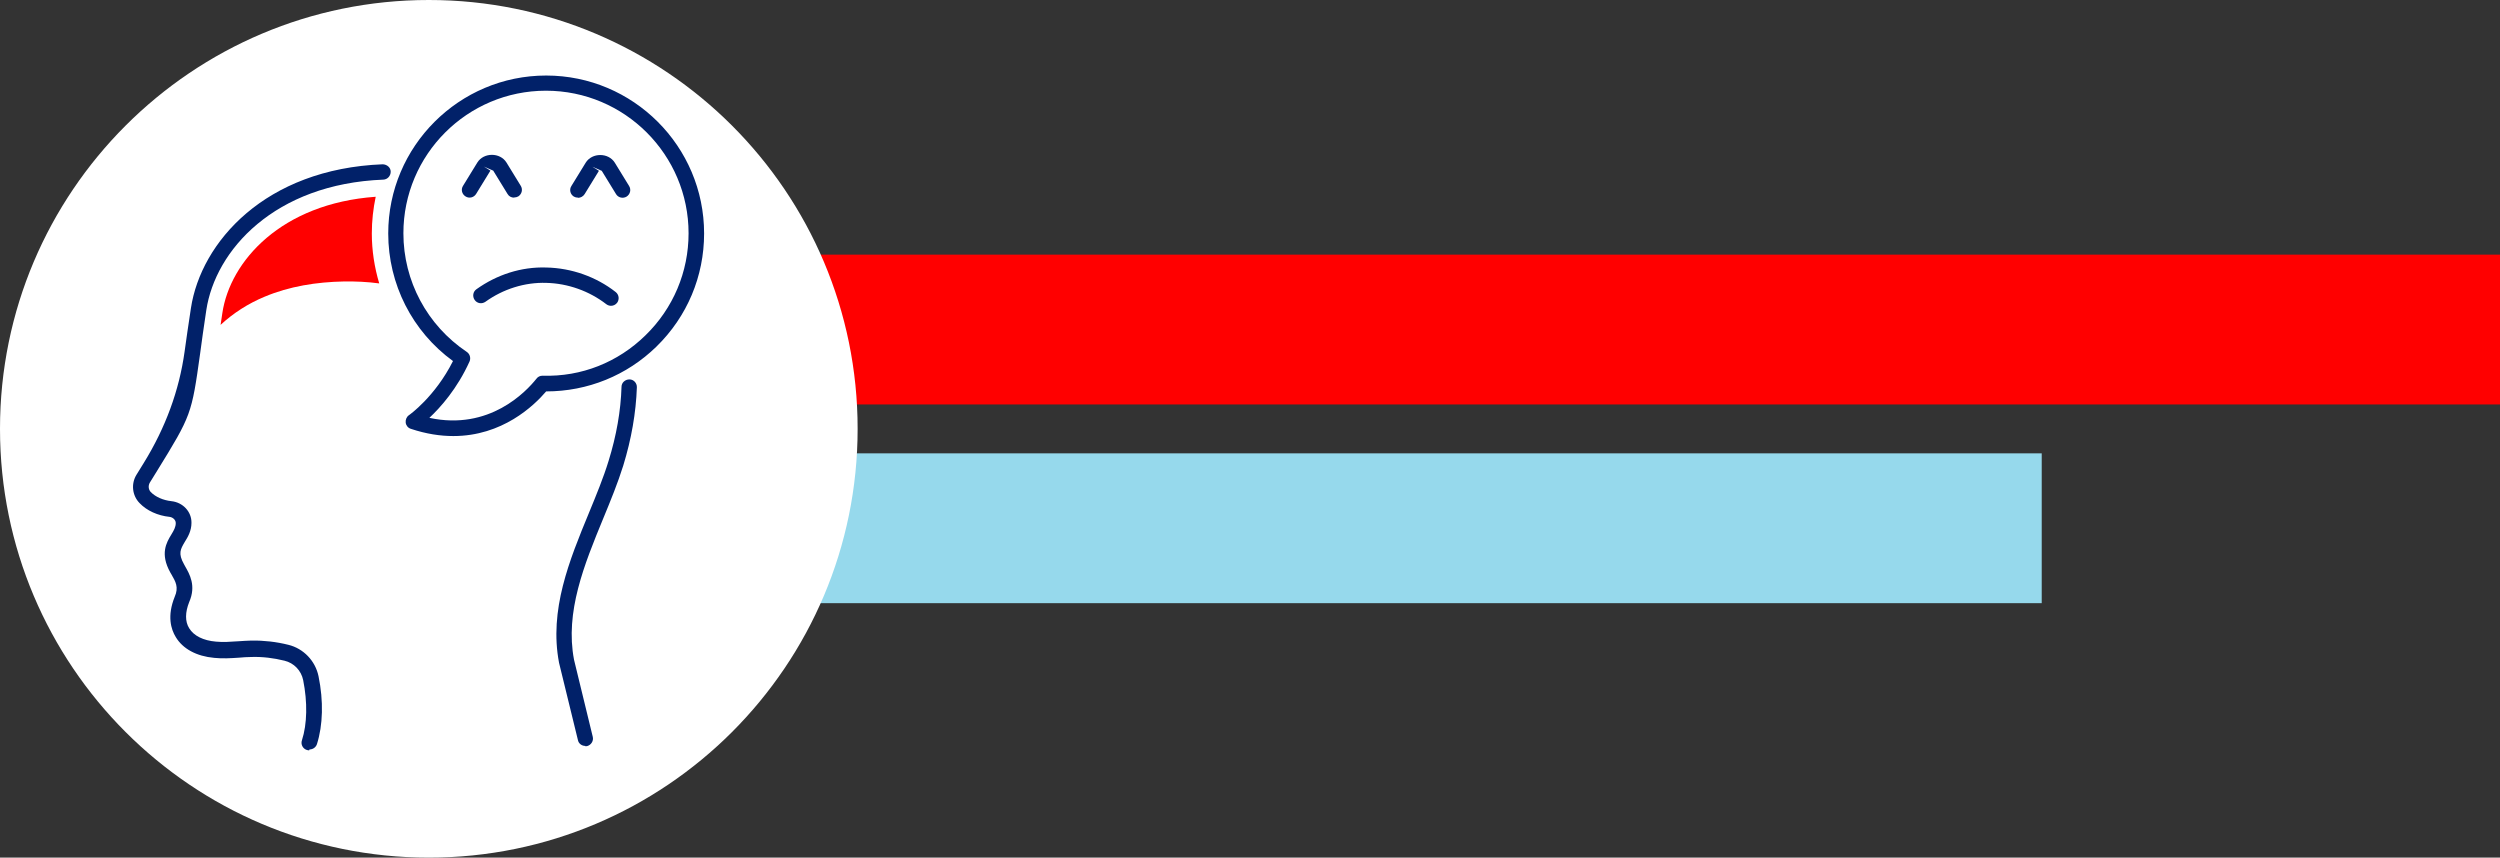 <?xml version="1.0" encoding="UTF-8"?>
<svg id="Layer_2" data-name="Layer 2" xmlns="http://www.w3.org/2000/svg" viewBox="0 0 141.67 48.6">
  <rect x="0" y="0" width="141.67" height="48.6" fill="#333333" stroke="none"/>
  <defs>
    <style>
      .cls-1 {
        fill: #012169;
      }

      .cls-2 {
        fill: #fff;
      }

      .cls-3 {
        fill: red;
      }

      .cls-4 {
        fill: #96d9ec;
      }
    </style>
  </defs>
  <g id="Layer_1-2" data-name="Layer 1">
    <rect class="cls-3" x="45.98" y="14.43" width="95.69" height="8.49"/>
    <rect class="cls-4" x="45.98" y="25.69" width="69.72" height="8.49"/>
    <g>
      <path class="cls-2" d="M48.6,24.3c0,13.42-10.88,24.3-24.3,24.3S0,37.72,0,24.3,10.88,0,24.3,0s24.3,10.88,24.3,24.3"/>
      <path class="cls-1" d="M17.52,42.52s-.09,0-.13-.02c-.23-.07-.36-.32-.28-.55,.3-.92,.32-2.16,.07-3.41-.11-.54-.52-.97-1.06-1.1-.61-.15-1.23-.23-1.87-.21-.24,0-.48,.02-.72,.04-.45,.03-.92,.06-1.39,.01-1-.09-1.78-.51-2.18-1.18-.27-.44-.5-1.19-.06-2.28,.24-.54,.05-.86-.18-1.26l-.07-.12c-.59-1.06-.22-1.69,.06-2.15,.14-.23,.25-.42,.25-.65,0-.19-.18-.33-.35-.35-.67-.07-1.29-.35-1.7-.78-.42-.43-.49-1.09-.18-1.6l.42-.68q1.85-3,2.31-6.3c.09-.67,.21-1.48,.36-2.47,.57-3.74,4.21-7.89,10.87-8.15,.24,.01,.45,.18,.45,.42,0,.24-.18,.44-.42,.45-6.16,.24-9.52,4-10.03,7.4-.15,.99-.26,1.79-.35,2.46-.48,3.44-.5,3.5-2.43,6.63l-.42,.68c-.1,.17-.08,.39,.05,.53,.27,.28,.71,.47,1.17,.52,.66,.07,1.15,.6,1.14,1.23,0,.46-.21,.81-.38,1.08-.24,.41-.39,.65-.04,1.27l.06,.11c.25,.44,.64,1.1,.23,2.03-.23,.58-.24,1.1,0,1.48,.26,.43,.8,.7,1.52,.76,.4,.04,.82,.01,1.25-.02,.25-.02,.51-.03,.76-.04,.71-.01,1.41,.07,2.09,.24,.86,.21,1.53,.91,1.71,1.78,.29,1.41,.25,2.78-.09,3.85-.06,.18-.23,.3-.42,.3Zm15.65-.25c-.2,0-.38-.13-.42-.33l-1.07-4.38c-.57-2.99,.58-5.8,1.7-8.51,.42-1.02,.82-1.99,1.11-2.94,.44-1.42,.69-2.83,.73-4.19,0-.24,.21-.42,.45-.42,.24,0,.43,.21,.42,.45-.05,1.44-.31,2.93-.77,4.43-.31,.99-.71,1.97-1.14,3.01-1.07,2.6-2.17,5.29-1.65,8l1.06,4.36c.06,.23-.09,.47-.32,.53-.03,0-.07,.01-.1,.01Zm-7.48-17.56c-.74,0-1.54-.12-2.41-.41-.16-.05-.27-.19-.29-.35s.05-.33,.18-.42c.02-.01,1.48-1.04,2.5-3.07-2.31-1.68-3.67-4.36-3.67-7.23,0-4.94,4.02-8.95,8.95-8.95s8.95,4.01,8.95,8.95c0,2.43-.96,4.71-2.7,6.41-1.68,1.64-3.9,2.54-6.25,2.54h0c-.7,.82-2.49,2.53-5.26,2.53Zm-1.35-1.03c3.39,.73,5.47-1.48,6.06-2.22,.08-.11,.2-.17,.35-.17,2.2,.07,4.27-.76,5.83-2.29,1.57-1.53,2.44-3.59,2.44-5.78,0-4.45-3.62-8.08-8.08-8.08s-8.08,3.62-8.08,8.08c0,2.7,1.34,5.21,3.59,6.72,.18,.12,.24,.35,.16,.54-.7,1.55-1.65,2.61-2.28,3.2Z"/>
      <path class="cls-3" d="M21.29,11.15c-5.34,.38-8.25,3.64-8.69,6.59-.03,.23-.07,.45-.1,.67,.72-.67,1.57-1.21,2.48-1.59,1.42-.6,2.97-.84,4.5-.87,.67-.01,1.34,.02,2.01,.11-.27-.91-.42-1.86-.42-2.83,0-.71,.08-1.41,.22-2.08"/>
      <path class="cls-1" d="M34.63,17.33c-.09,0-.19-.03-.27-.09-.97-.75-2.18-1.18-3.4-1.21-1.22-.04-2.45,.35-3.45,1.07-.2,.14-.47,.1-.61-.1-.14-.2-.1-.47,.1-.61,1.15-.82,2.53-1.28,3.97-1.23,1.41,.03,2.81,.52,3.92,1.39,.19,.15,.22,.42,.08,.61-.09,.11-.21,.17-.35,.17Zm-1.88-6.13c-.08,0-.16-.02-.23-.06-.21-.13-.27-.4-.14-.6l.81-1.32c.36-.58,1.29-.58,1.65,0l.81,1.32c.13,.21,.06,.47-.14,.6-.21,.13-.48,.06-.6-.14l-.81-1.32-.53-.23,.37,.23-.81,1.32c-.08,.13-.23,.21-.37,.21Zm-3.62,0c-.15,0-.29-.07-.37-.21l-.81-1.32-.53-.23,.37,.23-.81,1.32c-.13,.21-.4,.27-.6,.14-.21-.13-.27-.4-.14-.6l.81-1.32c.36-.58,1.29-.58,1.65,0l.81,1.32c.13,.21,.06,.47-.14,.6-.07,.04-.15,.06-.23,.06Z"/>
    </g>
  </g>
</svg>
